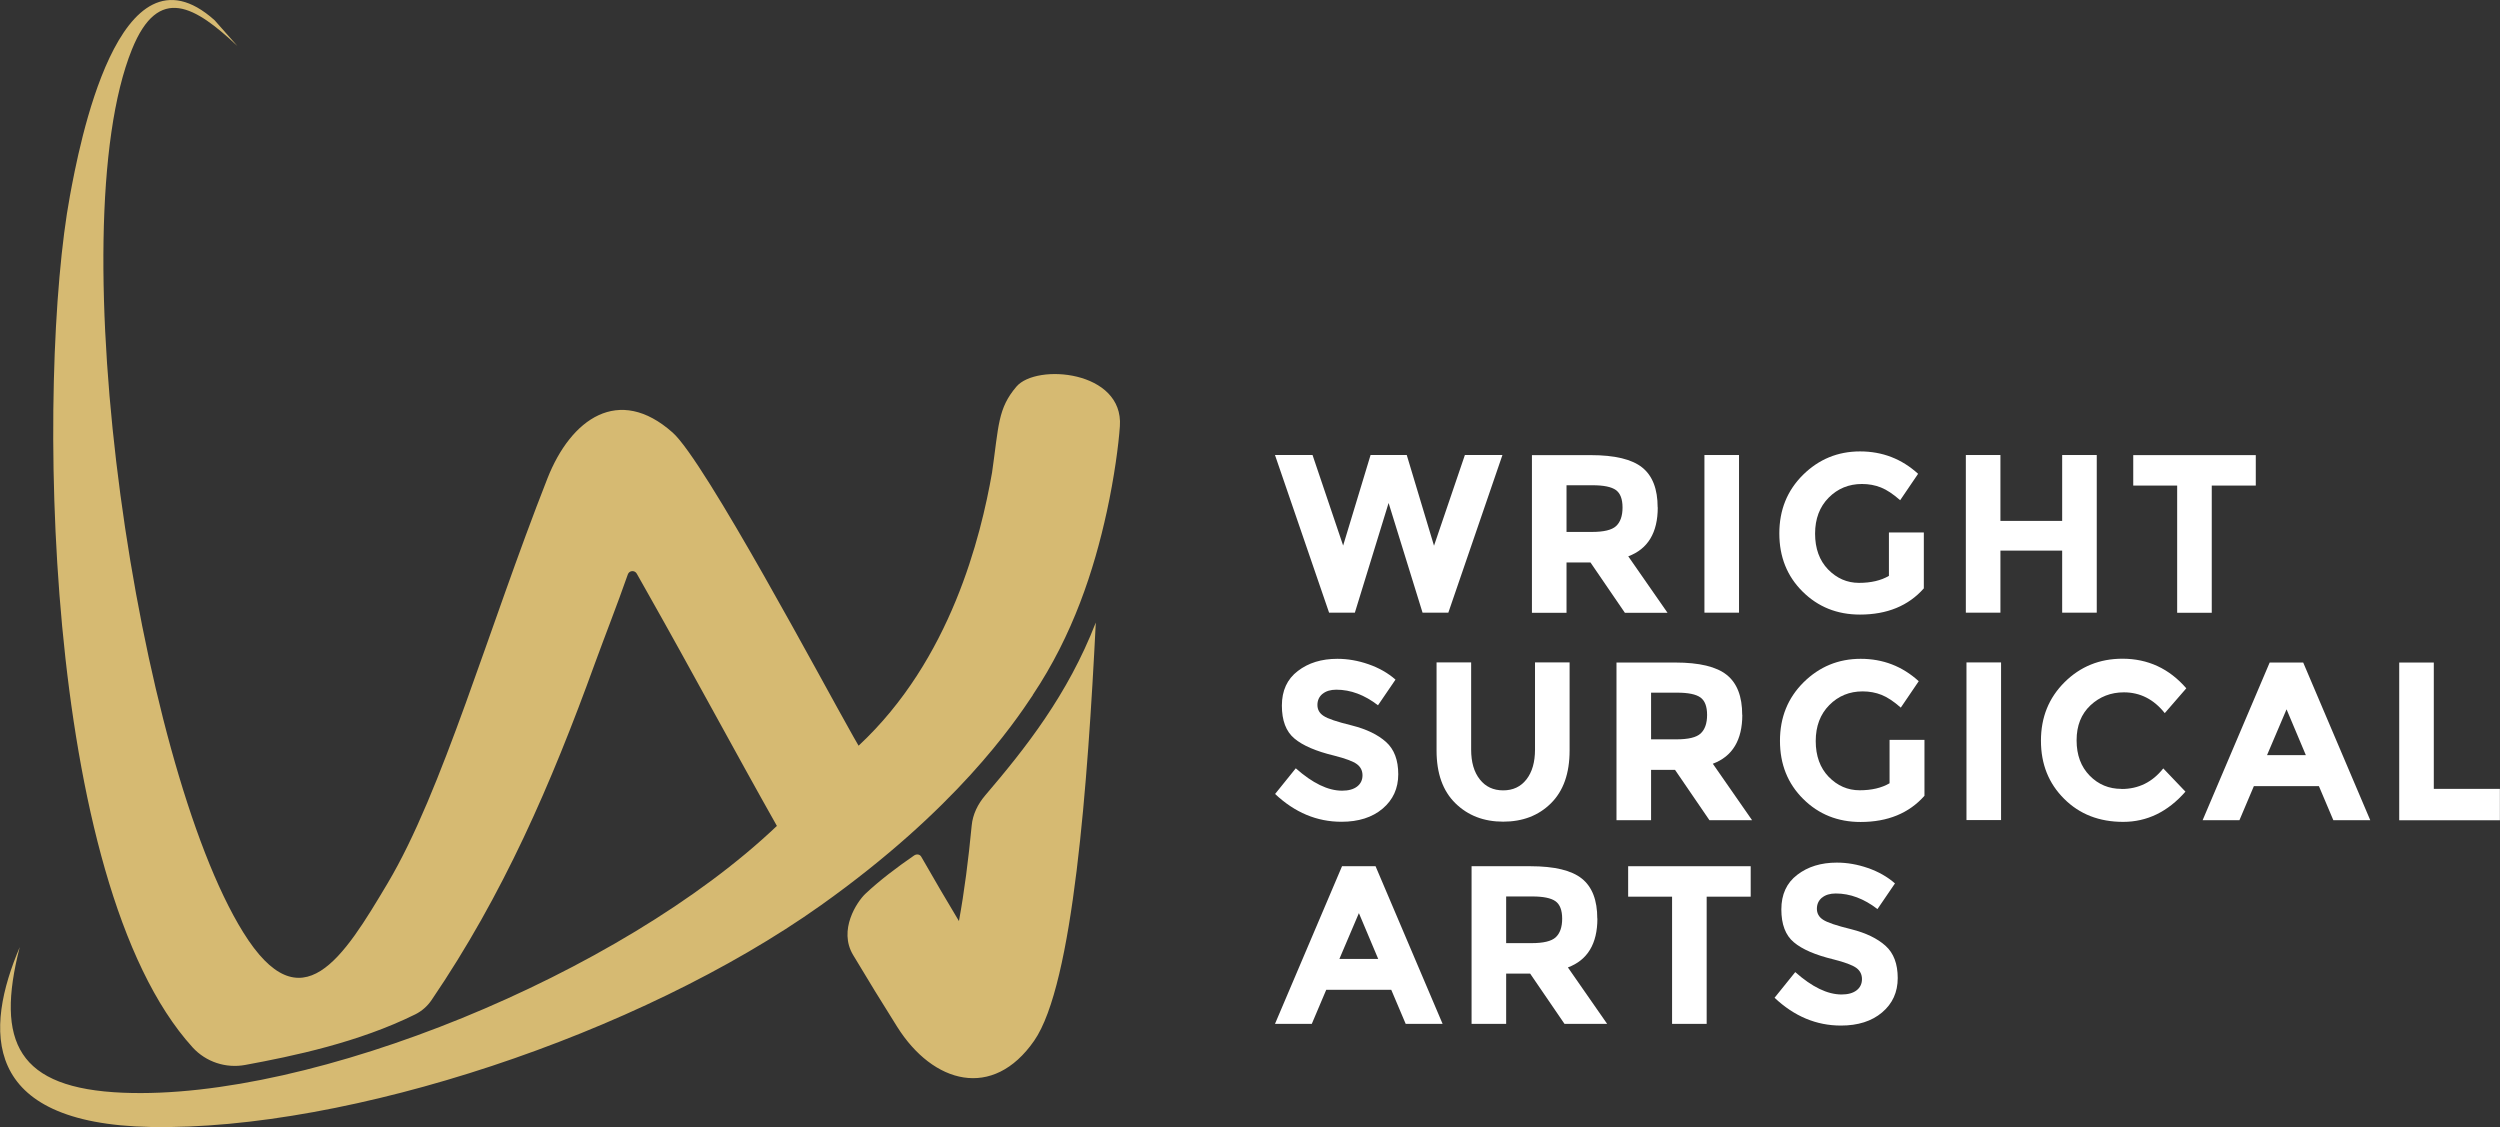 <?xml version="1.0" encoding="UTF-8"?>
<svg xmlns="http://www.w3.org/2000/svg" id="b" viewBox="0 0 235.65 106.24">
  <rect x="0" y="0" width="235.65" height="106.24" fill="#333333" stroke="none"/>
  <defs>
    <style>.d{fill:#d6ba72;}.d,.e{stroke-width:0px;}.e{fill:#fff;}</style>
  </defs>
  <g id="c">
    <path class="e" d="M126.6,51.44l2.59-8.55h3.41l2.57,8.55,2.91-8.55h3.54l-5.1,14.86h-2.43l-3.2-10.34-3.18,10.34h-2.43l-5.1-14.86h3.54l2.89,8.55Z"></path>
    <path class="e" d="M156.26,47.83c0,2.38-.93,3.92-2.78,4.61l3.7,5.32h-4.02l-3.24-4.74h-2.26v4.74h-3.26v-14.86h5.54c2.27,0,3.89.39,4.86,1.17.97.78,1.45,2.03,1.45,3.76ZM152.33,49.59c.4-.37.61-.95.61-1.75s-.21-1.35-.63-1.65c-.42-.3-1.15-.45-2.2-.45h-2.45v4.4h2.39c1.12,0,1.88-.18,2.28-.55Z"></path>
    <path class="e" d="M160.66,42.89h3.26v14.86h-3.26v-14.86Z"></path>
    <path class="e" d="M178.06,50.19h3.28v5.27c-1.45,1.64-3.46,2.47-6.02,2.47-2.15,0-3.95-.72-5.41-2.17-1.46-1.45-2.19-3.27-2.19-5.48s.74-4.04,2.23-5.52c1.49-1.47,3.28-2.21,5.38-2.21s3.92.7,5.47,2.11l-1.69,2.49c-.66-.58-1.26-.98-1.81-1.2-.55-.22-1.15-.33-1.79-.33-1.24,0-2.29.43-3.14,1.29-.85.86-1.28,1.99-1.28,3.39s.41,2.53,1.22,3.37c.82.84,1.79,1.27,2.92,1.27s2.07-.22,2.82-.66v-4.08Z"></path>
    <path class="e" d="M194.38,42.89h3.26v14.86h-3.26v-5.85h-5.82v5.85h-3.26v-14.86h3.26v6.21h5.82v-6.21Z"></path>
    <path class="e" d="M208.48,45.77v11.99h-3.26v-11.99h-4.14v-2.87h11.55v2.87h-4.14Z"></path>
    <path class="e" d="M124.65,65.41c-.31.26-.47.61-.47,1.04s.19.78.58,1.03c.38.26,1.27.56,2.66.9,1.39.35,2.46.87,3.23,1.56.77.69,1.15,1.71,1.15,3.04s-.49,2.41-1.47,3.24c-.98.83-2.28,1.24-3.88,1.24-2.32,0-4.4-.87-6.26-2.62l1.95-2.42c1.58,1.4,3.03,2.11,4.37,2.11.6,0,1.07-.13,1.41-.39.34-.26.51-.62.51-1.06s-.18-.8-.54-1.06c-.36-.26-1.08-.53-2.15-.8-1.7-.41-2.95-.95-3.73-1.61-.79-.66-1.18-1.69-1.18-3.1s.5-2.5,1.5-3.26c1-.77,2.24-1.15,3.73-1.15.98,0,1.95.17,2.93.51.98.34,1.83.82,2.55,1.45l-1.65,2.42c-1.27-.98-2.58-1.47-3.93-1.47-.54,0-.97.13-1.29.39Z"></path>
    <path class="e" d="M139.49,73.47c.54.69,1.28,1.03,2.2,1.03s1.65-.34,2.19-1.03c.54-.69.81-1.63.81-2.82v-8.21h3.26v8.31c0,2.16-.59,3.81-1.76,4.97-1.17,1.16-2.67,1.73-4.5,1.73s-3.33-.58-4.51-1.74c-1.18-1.16-1.77-2.81-1.77-4.96v-8.31h3.26v8.21c0,1.19.27,2.13.82,2.82Z"></path>
    <path class="e" d="M164.23,67.38c0,2.38-.93,3.92-2.78,4.61l3.7,5.32h-4.02l-3.24-4.74h-2.26v4.74h-3.26v-14.86h5.54c2.27,0,3.89.39,4.86,1.17.97.78,1.45,2.03,1.45,3.76ZM160.3,69.14c.4-.37.61-.95.61-1.75s-.21-1.35-.63-1.65c-.42-.3-1.15-.45-2.2-.45h-2.45v4.4h2.39c1.12,0,1.88-.18,2.28-.55Z"></path>
    <path class="e" d="M178.12,69.74h3.28v5.27c-1.45,1.64-3.46,2.47-6.02,2.47-2.15,0-3.95-.72-5.41-2.17-1.46-1.45-2.19-3.27-2.19-5.48s.74-4.04,2.23-5.52c1.49-1.47,3.28-2.21,5.38-2.21s3.92.7,5.47,2.11l-1.69,2.49c-.66-.58-1.26-.98-1.81-1.2-.55-.22-1.15-.33-1.79-.33-1.24,0-2.29.43-3.14,1.29-.85.86-1.28,1.99-1.28,3.39s.41,2.53,1.22,3.37c.82.84,1.79,1.27,2.92,1.27s2.07-.22,2.82-.66v-4.08Z"></path>
    <path class="e" d="M185.36,62.44h3.26v14.86h-3.26v-14.86Z"></path>
    <path class="e" d="M199.98,74.37c1.6,0,2.91-.65,3.93-1.94l2.09,2.19c-1.66,1.9-3.62,2.85-5.87,2.85s-4.11-.72-5.56-2.17c-1.46-1.45-2.19-3.27-2.19-5.48s.74-4.04,2.23-5.52c1.48-1.47,3.3-2.21,5.45-2.21,2.4,0,4.41.93,6.02,2.79l-2.03,2.34c-1.03-1.3-2.32-1.96-3.85-1.96-1.23,0-2.28.41-3.15,1.22-.87.82-1.31,1.91-1.31,3.3s.41,2.49,1.23,3.33c.82.84,1.82,1.25,2.99,1.25Z"></path>
    <path class="e" d="M219.94,77.31l-1.36-3.21h-6.13l-1.36,3.21h-3.47l6.32-14.86h3.16l6.32,14.86h-3.47ZM215.53,66.86l-1.84,4.32h3.66l-1.82-4.32Z"></path>
    <path class="e" d="M226.15,77.31v-14.86h3.26v11.91h6.23v2.96h-9.5Z"></path>
    <path class="e" d="M132.5,96.51l-1.36-3.21h-6.13l-1.36,3.21h-3.47l6.32-14.86h3.16l6.32,14.86h-3.47ZM128.09,86.07l-1.84,4.32h3.66l-1.82-4.32Z"></path>
    <path class="e" d="M150.57,86.58c0,2.38-.93,3.92-2.78,4.61l3.7,5.32h-4.02l-3.24-4.74h-2.26v4.74h-3.26v-14.86h5.54c2.27,0,3.89.39,4.86,1.17.97.78,1.45,2.03,1.45,3.76ZM146.64,88.35c.4-.37.61-.95.61-1.75s-.21-1.35-.63-1.65c-.42-.3-1.15-.45-2.2-.45h-2.45v4.4h2.39c1.12,0,1.88-.18,2.28-.55Z"></path>
    <path class="e" d="M160.87,84.52v11.99h-3.26v-11.99h-4.14v-2.87h11.55v2.87h-4.14Z"></path>
    <path class="e" d="M171.73,84.62c-.31.26-.47.61-.47,1.04s.19.78.58,1.03c.38.26,1.27.56,2.66.9,1.39.35,2.46.87,3.23,1.56.77.69,1.15,1.71,1.15,3.04s-.49,2.41-1.47,3.24c-.98.83-2.28,1.24-3.88,1.24-2.32,0-4.4-.87-6.26-2.62l1.95-2.42c1.58,1.4,3.03,2.11,4.37,2.11.6,0,1.07-.13,1.41-.39.34-.26.51-.62.51-1.06s-.18-.8-.54-1.06c-.36-.26-1.08-.53-2.15-.8-1.7-.41-2.95-.95-3.73-1.61-.79-.66-1.18-1.69-1.18-3.1s.5-2.5,1.5-3.26c1-.77,2.24-1.15,3.73-1.15.98,0,1.95.17,2.93.51.98.34,1.83.82,2.55,1.45l-1.65,2.42c-1.27-.98-2.58-1.47-3.93-1.47-.54,0-.97.13-1.29.39Z"></path>
    <path class="d" d="M97.34,65.52c3.8-5.68,5.78-11.76,6.99-17.3.7-3.21,1.11-6.29,1.23-8.05.36-5.24-7.86-5.94-9.75-3.73-1.77,2.08-1.66,3.66-2.3,8.11-1.05,5.98-3.87,17.64-12.58,25.74-.17-.31-.35-.61-.5-.87-2.83-4.99-13.99-25.96-17.03-28.65-5.07-4.5-9.58-1.31-11.8,4.33-5.62,14.29-9.88,29.45-15.07,38.17-4.15,6.97-8.11,13.46-13.61,4.6C12.95,71.81,5.53,21.73,12.44,4.65c2.51-6.2,5.98-4.03,9.94-.31l-2.15-2.43C11.17-6.21,7.43,13.92,6.59,18.47c-3.13,16.88-2.67,64.6,11.57,80.26,1.25,1.37,3.13,1.99,4.96,1.65,4.5-.83,10.68-2.12,16.03-4.77.62-.31,1.15-.78,1.54-1.36,6.75-9.93,11.24-20.29,15.39-31.73.93-2.55,2.1-5.52,3.1-8.38.13-.37.64-.42.84-.07.44.78.82,1.47,1.1,1.95,3.94,6.96,8.12,14.76,12.11,21.83-14.72,14.01-43.82,25.89-61.64,25.15-9.91-.41-12.03-4.75-9.73-13.72-3.27,7.68-3.82,16.64,12.37,16.95,18.61.35,45.99-8.71,63.15-20.9,12.75-9.06,18.16-17.09,19.98-19.82ZM91.59,77.83c-.31,3.22-.69,6.21-1.2,8.99-1.19-1.99-2.28-3.83-3.55-6.06-.14-.25-.45-.28-.68-.12-1.61,1.11-3.23,2.33-4.59,3.61-.81.77-2.56,3.42-1.16,5.76s2.69,4.45,4.16,6.78c3.37,5.36,9.02,6.92,12.91,1.31,3.69-5.31,5.05-24.32,5.81-39.42-2.65,6.82-6.63,11.85-10.43,16.3-.69.81-1.17,1.78-1.27,2.84Z"></path>
  </g>
</svg>
